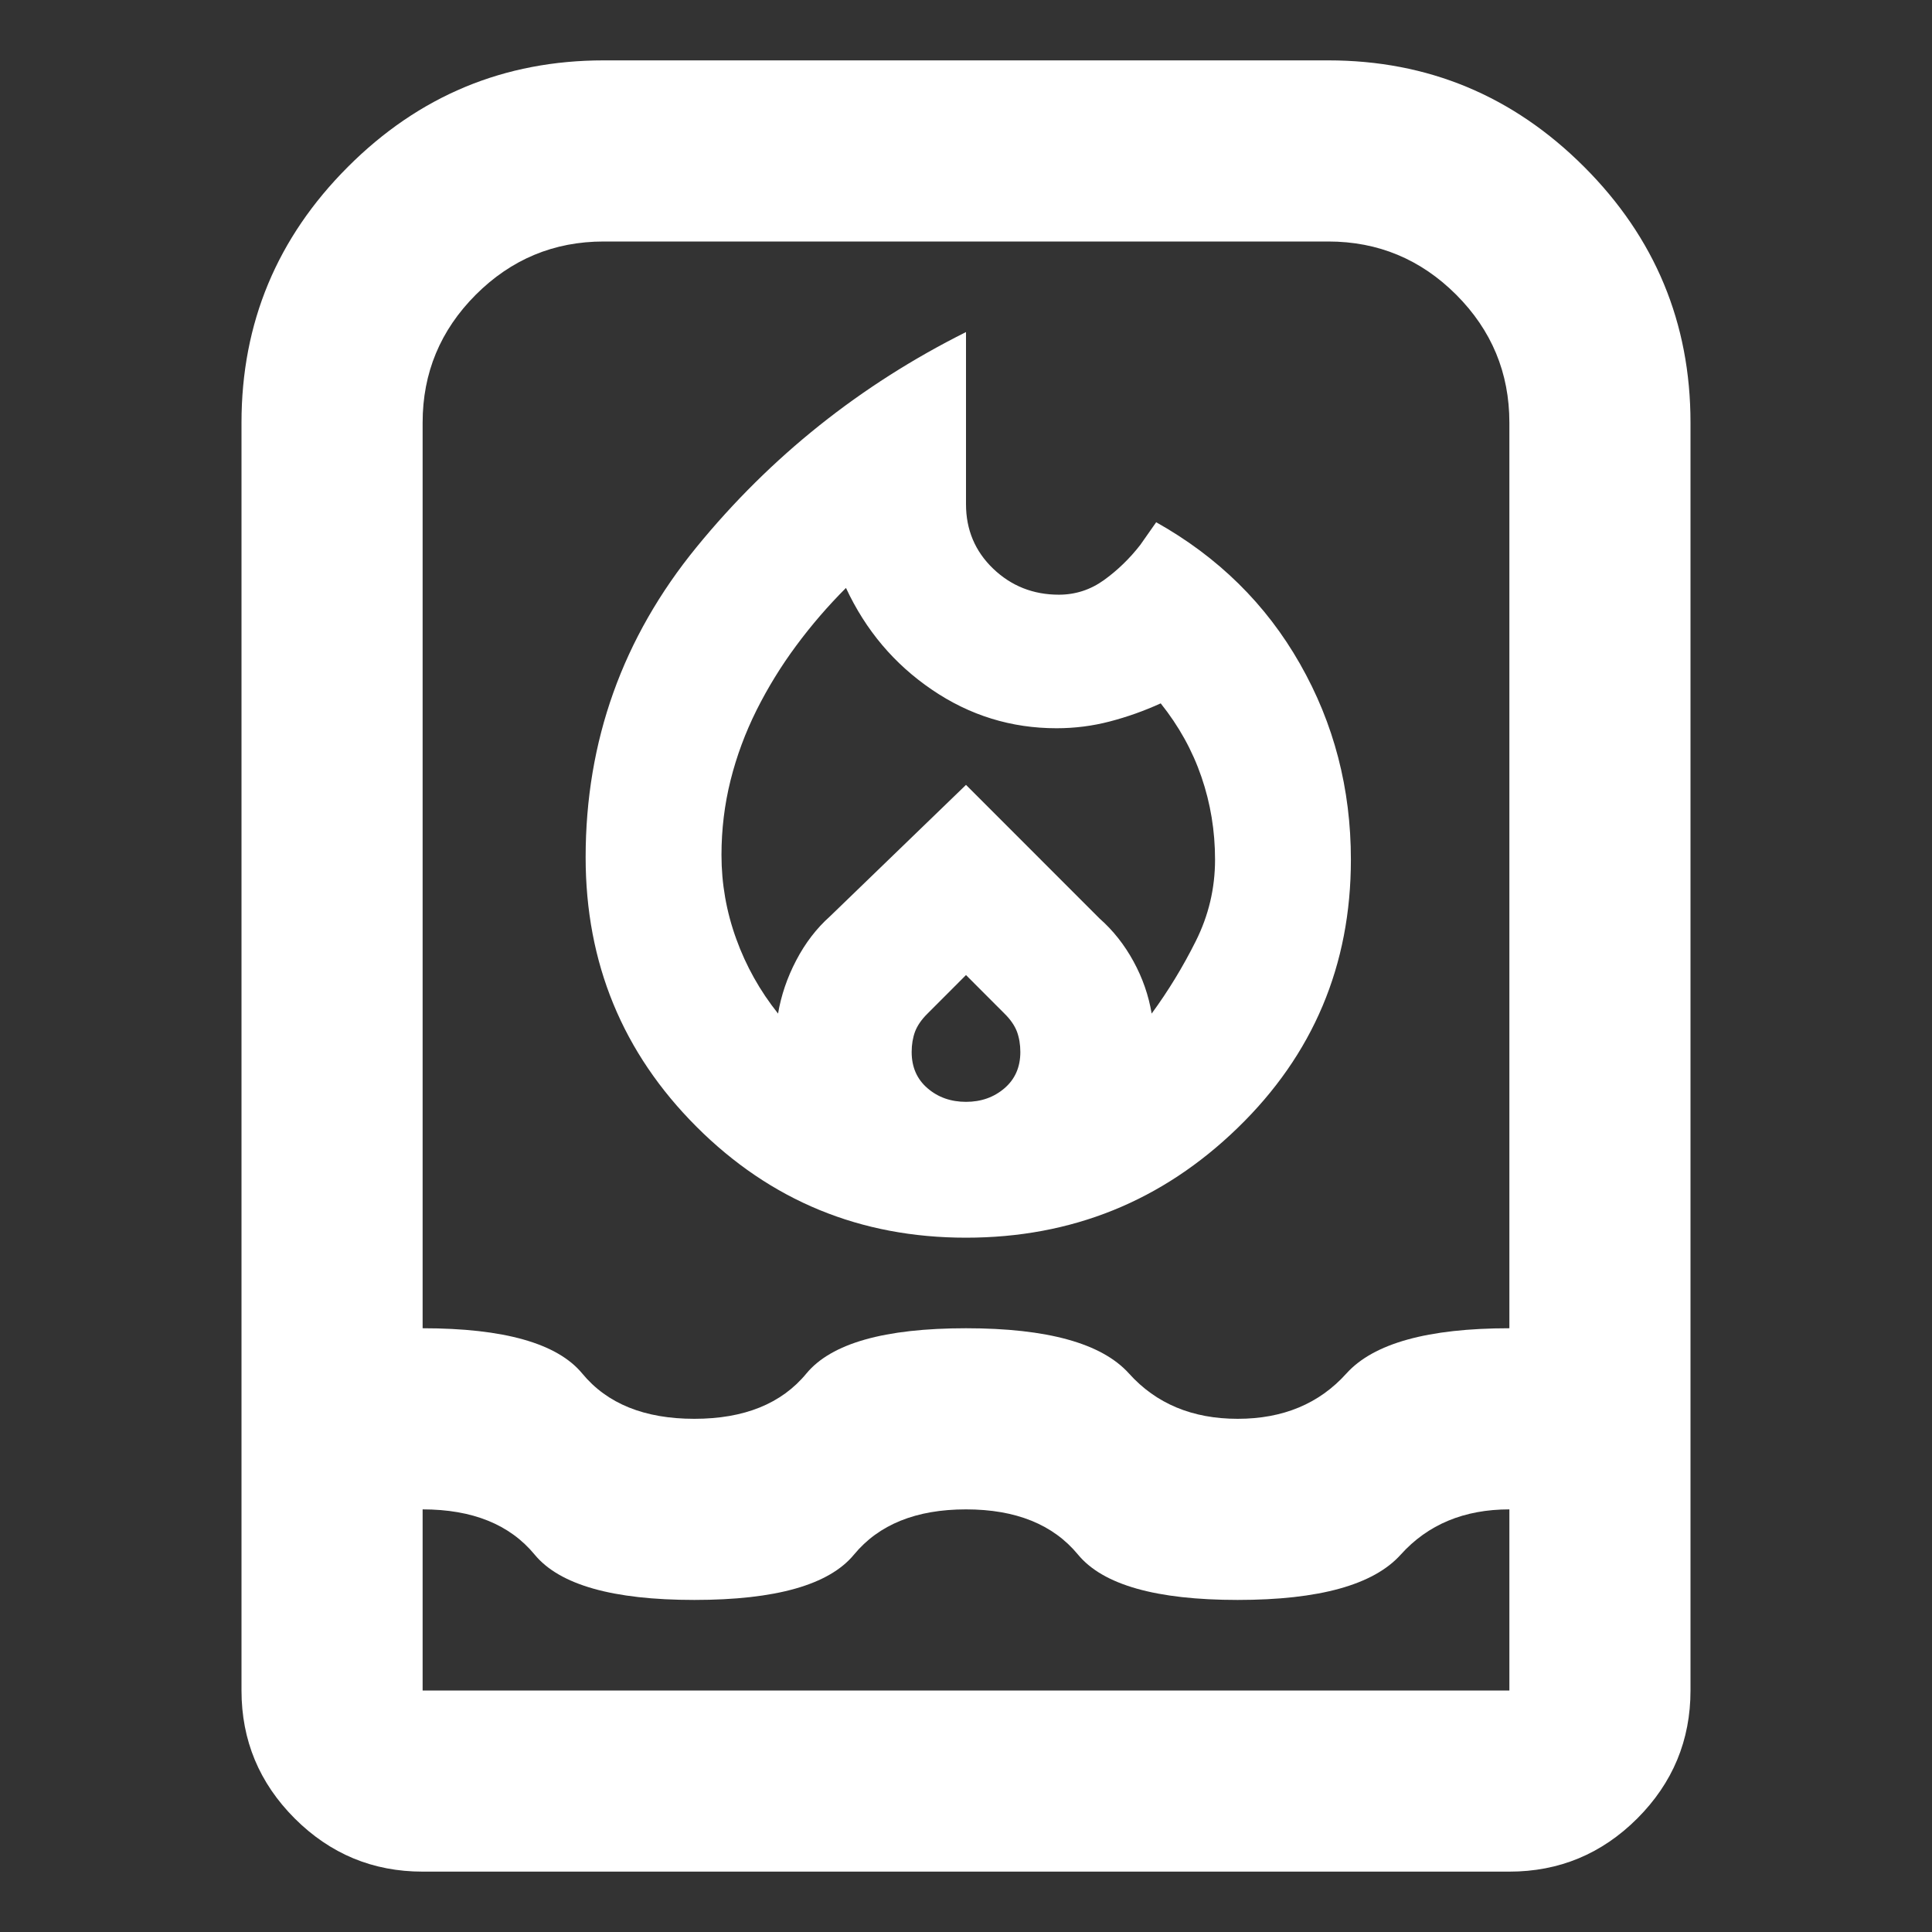 <svg xmlns="http://www.w3.org/2000/svg" width="32" height="32" viewBox="0 0 32 32" fill="none"><rect x="0" y="0" width="32" height="32" fill="#333333" stroke="none"/><path d="M11.95 14.162C11.95 14.637 12.031 15.1 12.194 15.55C12.356 16 12.588 16.413 12.887 16.788C12.938 16.488 13.037 16.194 13.188 15.906C13.338 15.619 13.525 15.375 13.75 15.175L16 13L18.212 15.213C18.438 15.412 18.625 15.65 18.775 15.925C18.925 16.2 19.025 16.488 19.075 16.788C19.35 16.413 19.594 16.012 19.806 15.588C20.019 15.162 20.125 14.713 20.125 14.238C20.125 13.762 20.05 13.306 19.9 12.869C19.75 12.431 19.525 12.025 19.225 11.65C18.95 11.775 18.669 11.875 18.381 11.95C18.094 12.025 17.8 12.062 17.5 12.062C16.75 12.062 16.062 11.85 15.438 11.425C14.812 11 14.338 10.438 14.012 9.738C13.713 10.037 13.438 10.356 13.188 10.694C12.938 11.031 12.719 11.387 12.531 11.762C12.344 12.137 12.2 12.525 12.1 12.925C12 13.325 11.95 13.738 11.95 14.162ZM16 16.15L15.363 16.788C15.262 16.887 15.194 16.988 15.156 17.087C15.119 17.188 15.1 17.3 15.1 17.425C15.1 17.675 15.188 17.875 15.363 18.025C15.537 18.175 15.75 18.25 16 18.25C16.25 18.25 16.462 18.175 16.637 18.025C16.812 17.875 16.9 17.675 16.9 17.425C16.9 17.3 16.881 17.188 16.844 17.087C16.806 16.988 16.738 16.887 16.637 16.788L16 16.15ZM16 5.5V8.35C16 8.775 16.15 9.131 16.45 9.419C16.75 9.706 17.113 9.85 17.538 9.85C17.812 9.85 18.062 9.769 18.288 9.606C18.512 9.444 18.712 9.25 18.887 9.025L19.15 8.65C20.175 9.225 20.969 10.006 21.531 10.994C22.094 11.981 22.375 13.062 22.375 14.238C22.375 15.988 21.75 17.469 20.5 18.681C19.25 19.894 17.75 20.5 16 20.5C14.25 20.5 12.762 19.887 11.537 18.663C10.312 17.438 9.7 15.95 9.7 14.2C9.7 12.275 10.312 10.562 11.537 9.062C12.762 7.562 14.25 6.375 16 5.5ZM7 31C6.175 31 5.469 30.706 4.881 30.119C4.294 29.531 4 28.825 4 28V7C4 5.35 4.588 3.938 5.763 2.763C6.938 1.587 8.35 1 10 1H22C23.65 1 25.062 1.587 26.238 2.763C27.413 3.938 28 5.35 28 7V28C28 28.825 27.706 29.531 27.119 30.119C26.531 30.706 25.825 31 25 31H7ZM7 25V28H25V25C24.25 25 23.65 25.25 23.2 25.75C22.75 26.25 21.85 26.5 20.5 26.5C19.15 26.5 18.269 26.25 17.856 25.75C17.444 25.25 16.825 25 16 25C15.175 25 14.556 25.25 14.144 25.75C13.731 26.25 12.85 26.5 11.5 26.5C10.15 26.5 9.269 26.25 8.856 25.75C8.444 25.25 7.825 25 7 25ZM11.5 23.5C12.325 23.5 12.944 23.25 13.356 22.75C13.769 22.25 14.65 22 16 22C17.35 22 18.25 22.25 18.7 22.75C19.15 23.25 19.75 23.5 20.5 23.5C21.25 23.5 21.85 23.25 22.3 22.75C22.75 22.25 23.65 22 25 22V7C25 6.175 24.706 5.469 24.119 4.881C23.531 4.294 22.825 4 22 4H10C9.175 4 8.469 4.294 7.881 4.881C7.294 5.469 7 6.175 7 7V22C8.35 22 9.231 22.25 9.644 22.75C10.056 23.25 10.675 23.5 11.5 23.5Z" fill="white"></path></svg>